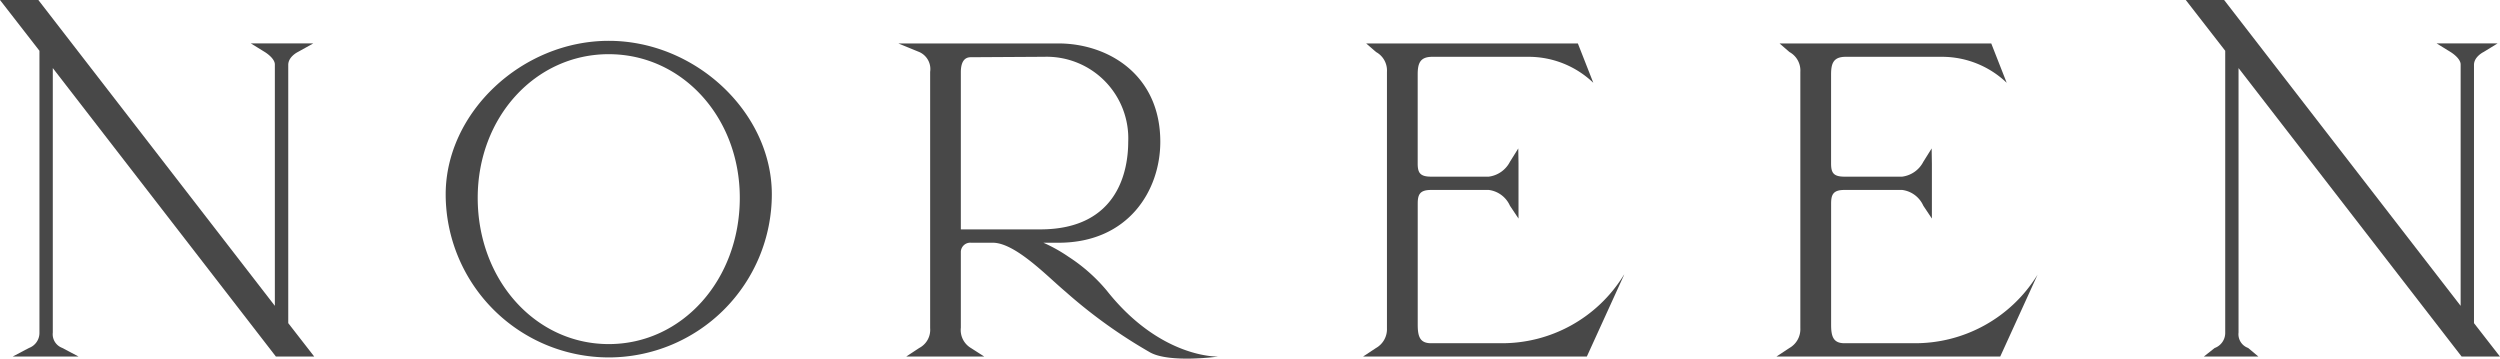 <?xml version="1.0" encoding="UTF-8"?>
<svg width="212.45" height="30.475" version="1.1" viewBox="0 0 212.45 30.475" xmlns="http://www.w3.org/2000/svg" xmlns:cc="http://creativecommons.org/ns#" xmlns:dc="http://purl.org/dc/elements/1.1/" xmlns:rdf="http://www.w3.org/1999/02/22-rdf-syntax-ns#">
 <g fill="#484848">
  <path d="m23.447 30.301-18.96-24.516v22.472a1.236 1.236 0 0 0 0.764 1.292l0.058 0.026 1.369 0.725h-5.6l1.374-0.725a1.364 1.364 0 0 0 0.9-1.319v-23.941l-3.353-4.316h3.258l20.1 25.992v-20.515c0-0.391-0.459-0.813-0.889-1.077l-1.15-0.708h5.3l-1.3 0.724c-0.085 0.042-0.823 0.43-0.823 1.1v21.946l2.208 2.84z" data-name="Path 24"/>
  <path d="m51.732 30.374a13.874 13.874 0 0 1-13.858-13.858c0-6.95 6.476-13.046 13.858-13.046s13.858 6.1 13.858 13.046a13.873 13.873 0 0 1-13.858 13.858zm0-25.77c-6.244 0-11.136 5.362-11.136 12.207 0 6.969 4.892 12.429 11.136 12.429s11.136-5.459 11.136-12.429c0-6.844-4.894-12.206-11.136-12.206z" data-name="Path 25"/>
  <path d="m97.743 29.951a43.011 43.011 0 0 1-7.156-5.13c-0.3-0.253-0.654-0.569-1.038-0.916-1.531-1.384-3.629-3.278-5.179-3.278h-1.846a0.8 0.8 0 0 0-0.872 0.762v6.461a1.776 1.776 0 0 0 0.859 1.725l1.132 0.725h-6.632l1.1-0.725a1.74 1.74 0 0 0 0.933-1.688v-21.782a1.582 1.582 0 0 0-0.917-1.681l-1.786-0.732h13.608c4.167 0 8.653 2.615 8.653 8.357 0 4.131-2.708 8.579-8.653 8.579h-1.281a13.013 13.013 0 0 1 2.123 1.184 14.44 14.44 0 0 1 3.247 2.864c4.6 5.82 9.491 5.625 9.491 5.625s-4.116 0.57-5.786-0.35zm-9.348-10.458c6.752 0 7.481-5.206 7.481-7.444a6.933 6.933 0 0 0-7.111-7.223l-6.238 0.037c-0.218 0-0.875 0-0.875 1.279v13.351z" data-name="Path 26"/>
  <path d="m150.96 30.301 1.1-0.725a1.838 1.838 0 0 0 0.933-1.688v-21.782a1.789 1.789 0 0 0-0.933-1.689l-0.832-0.724h17.989l1.313 3.344a7.945 7.945 0 0 0-5.524-2.209h-8.16c-1.038 0-1.241 0.55-1.241 1.5v7.553c0 0.767 0.169 1.131 1.13 1.131h4.91a2.361 2.361 0 0 0 1.8-1.266l0.707-1.132 0.02 1.3v4.66l-0.706-1.059-0.029-0.047a2.283 2.283 0 0 0-1.789-1.326h-4.91c-0.956 0-1.13 0.394-1.13 1.168v10.283c0 1 0.185 1.574 1.13 1.574h5.9a12.2 12.2 0 0 0 10.479-5.769l0.056-0.088-0.028 0.047-3.166 6.943z" data-name="Path 27"/>
  <path d="m115.83 30.301 1.1-0.725a1.838 1.838 0 0 0 0.933-1.688v-21.782a1.789 1.789 0 0 0-0.933-1.689l-0.832-0.724h17.989l1.313 3.344a7.945 7.945 0 0 0-5.524-2.209h-8.16c-1.039 0-1.241 0.55-1.241 1.5v7.553c0 0.767 0.169 1.131 1.131 1.131h4.91a2.36 2.36 0 0 0 1.8-1.266l0.707-1.132 0.02 1.3v4.66l-0.706-1.059-0.029-0.047a2.283 2.283 0 0 0-1.789-1.326h-4.91c-0.956 0-1.131 0.394-1.131 1.168v10.283c0 1 0.185 1.574 1.131 1.574h5.9a12.132 12.132 0 0 0 10.451-5.747l0.055-0.089v0.026l-3.166 6.943z" data-name="Path 28"/>
  <path d="m209.19 30.301-18.959-24.516v22.472a1.236 1.236 0 0 0 0.764 1.292l0.058 0.026 0.865 0.725h-4.636l0.917-0.725a1.364 1.364 0 0 0 0.9-1.319v-23.941l-3.353-4.316h3.259l20.1 25.992v-20.515c0-0.391-0.459-0.813-0.889-1.077l-1.15-0.708h5.176l-1.18 0.724c-0.085 0.042-0.823 0.43-0.823 1.1v21.946l2.208 2.84z" data-name="Path 29"/>
 </g>
</svg>
